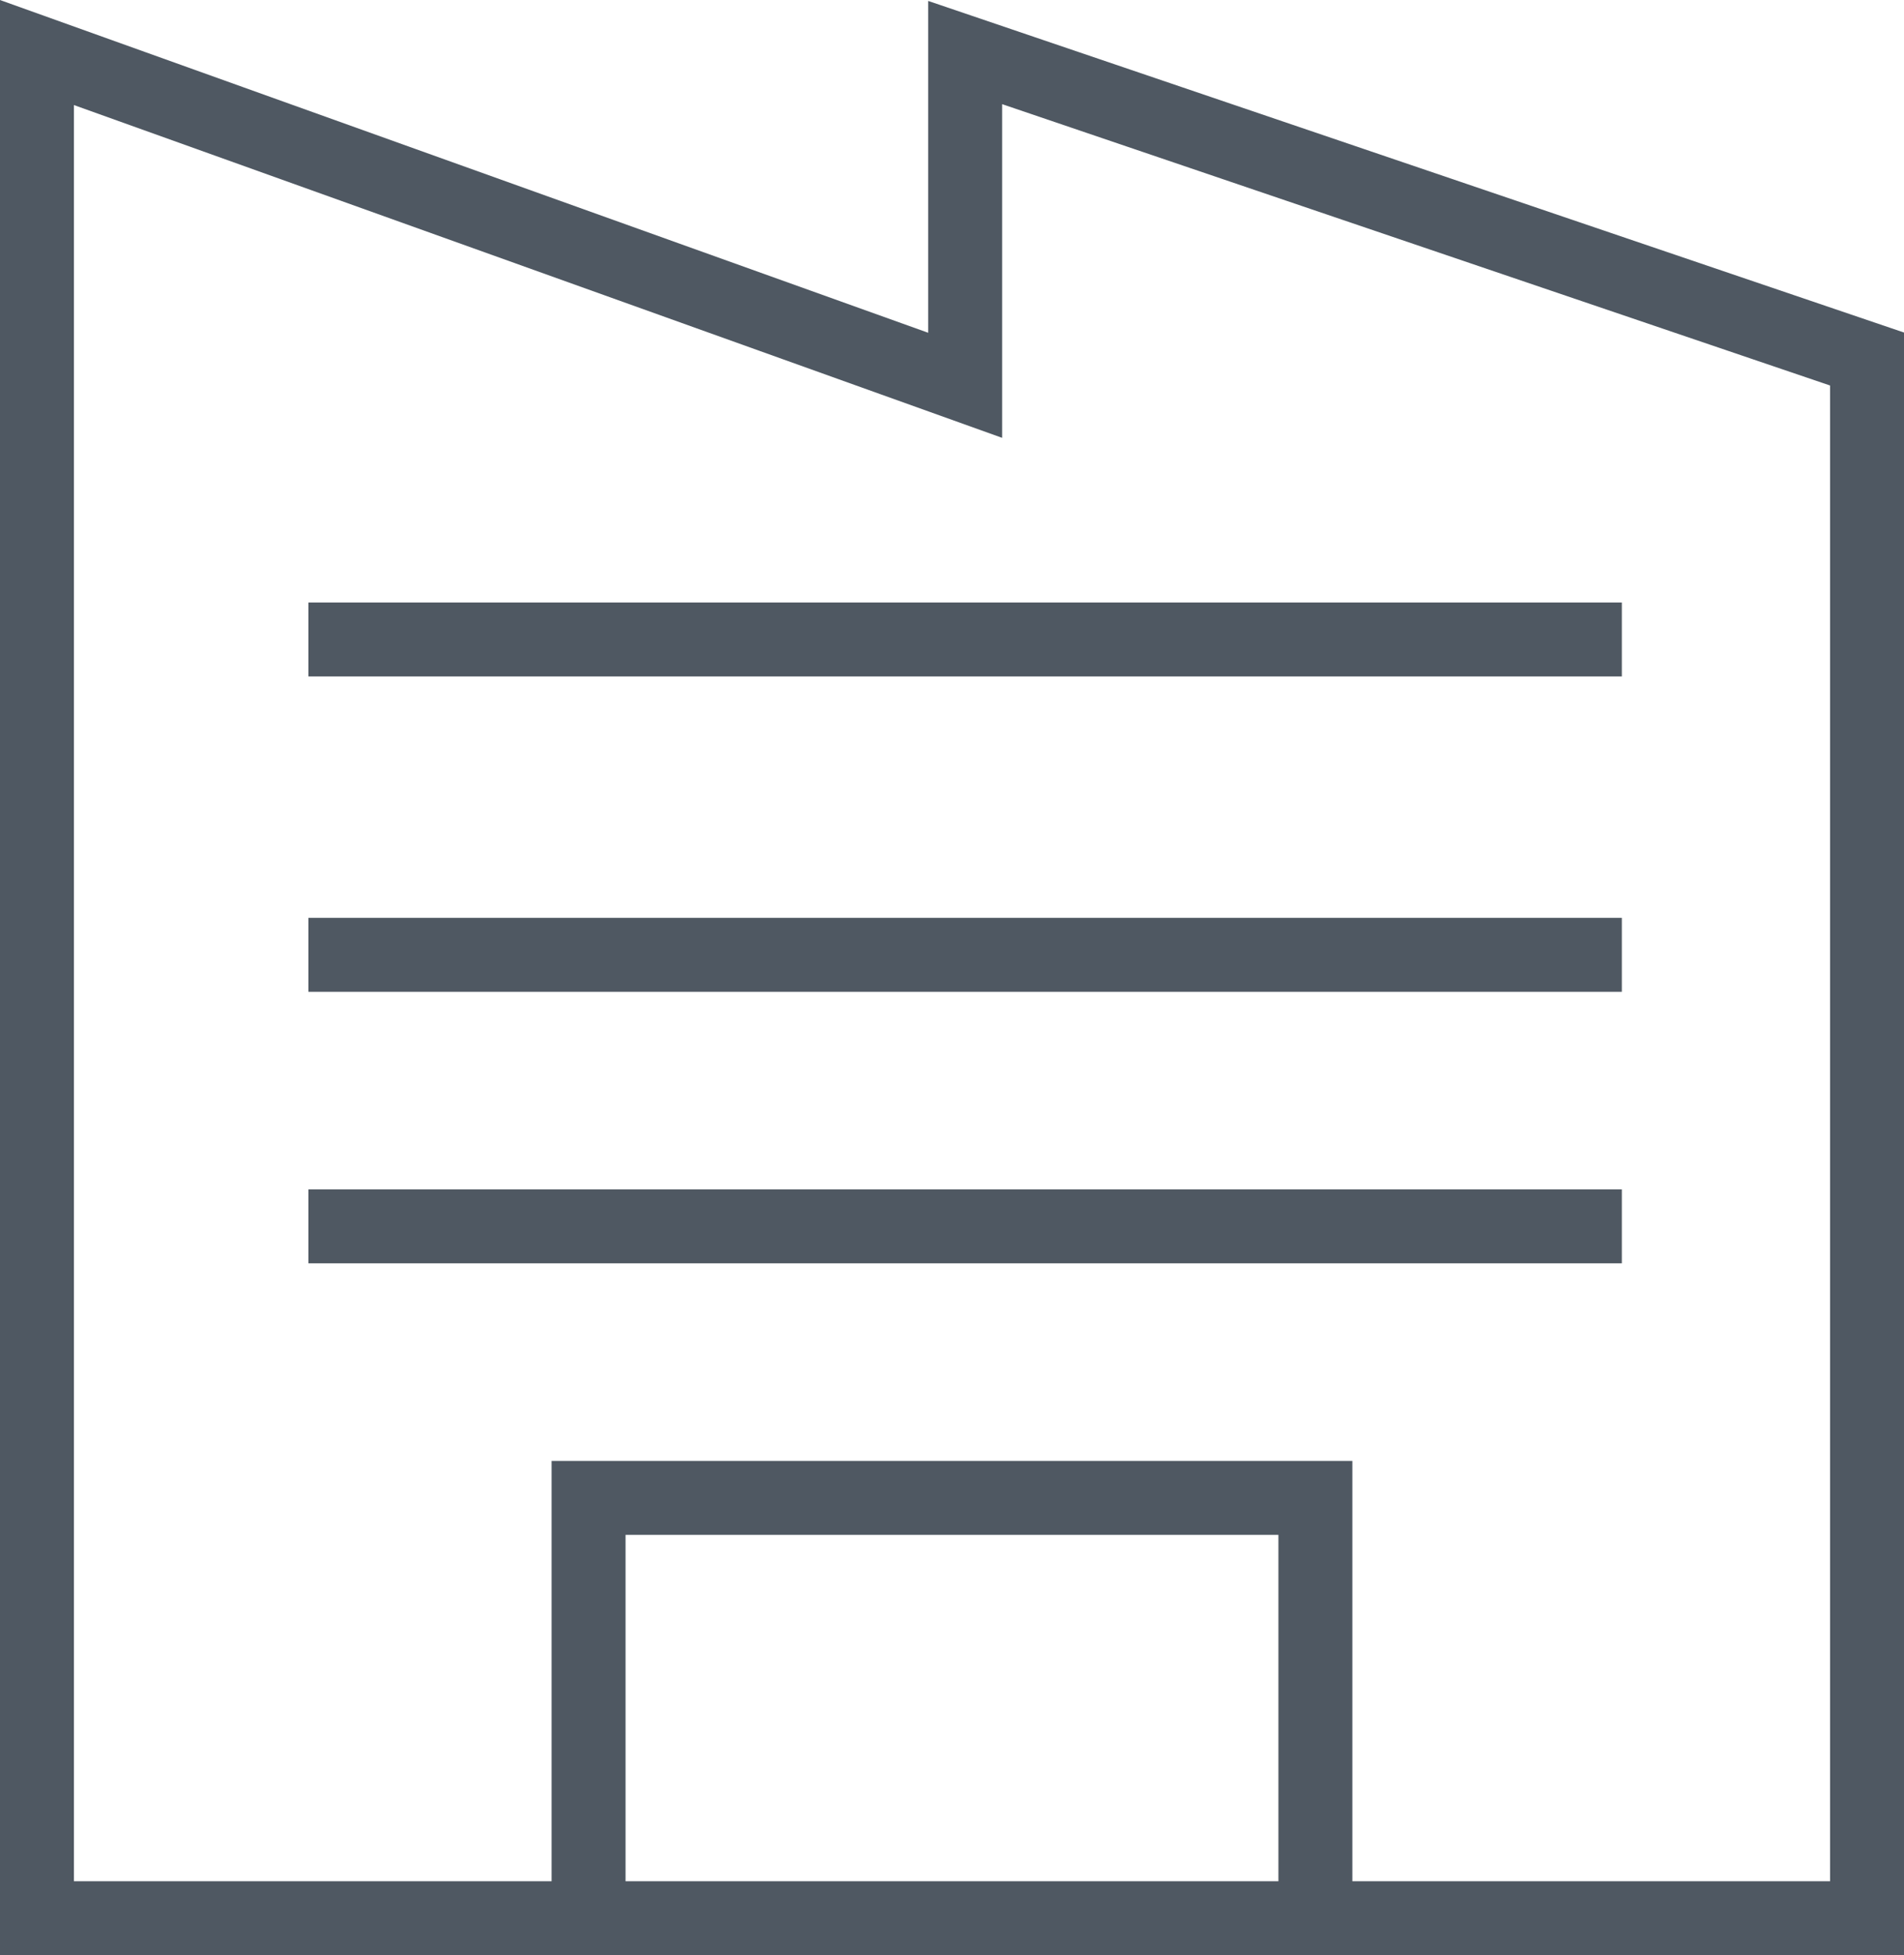 <svg xmlns="http://www.w3.org/2000/svg" width="51.515" height="52.883" viewBox="0 0 51.515 52.883">
    <g data-name="picto régulation">
        <path data-name="Tracé 174" d="m.5.711 25.113 9v-9L50.015 9v42.17H.5z" transform="translate(.5 .71)" style="fill:none;stroke:#4f5862;stroke-miterlimit:10;stroke-width:2px"/>
        <path data-name="Ligne 23" transform="translate(8.344 17.295)" style="fill:none;stroke:#4f5862;stroke-miterlimit:10;stroke-width:2px" d="M0 0h35.537"/>
        <path data-name="Ligne 24" transform="translate(8.344 25.824)" style="fill:none;stroke:#4f5862;stroke-miterlimit:10;stroke-width:2px" d="M0 0h35.537"/>
        <path data-name="Ligne 25" transform="translate(8.344 33.168)" style="fill:none;stroke:#4f5862;stroke-miterlimit:10;stroke-width:2px" d="M0 0h35.537"/>
        <path data-name="Tracé 175" d="M126.2 340.587v-10.661h19.664v10.661" transform="translate(-110.275 -289.414)" style="fill:none;stroke:#4f5862;stroke-miterlimit:10;stroke-width:2px"/>
    </g>
</svg>
